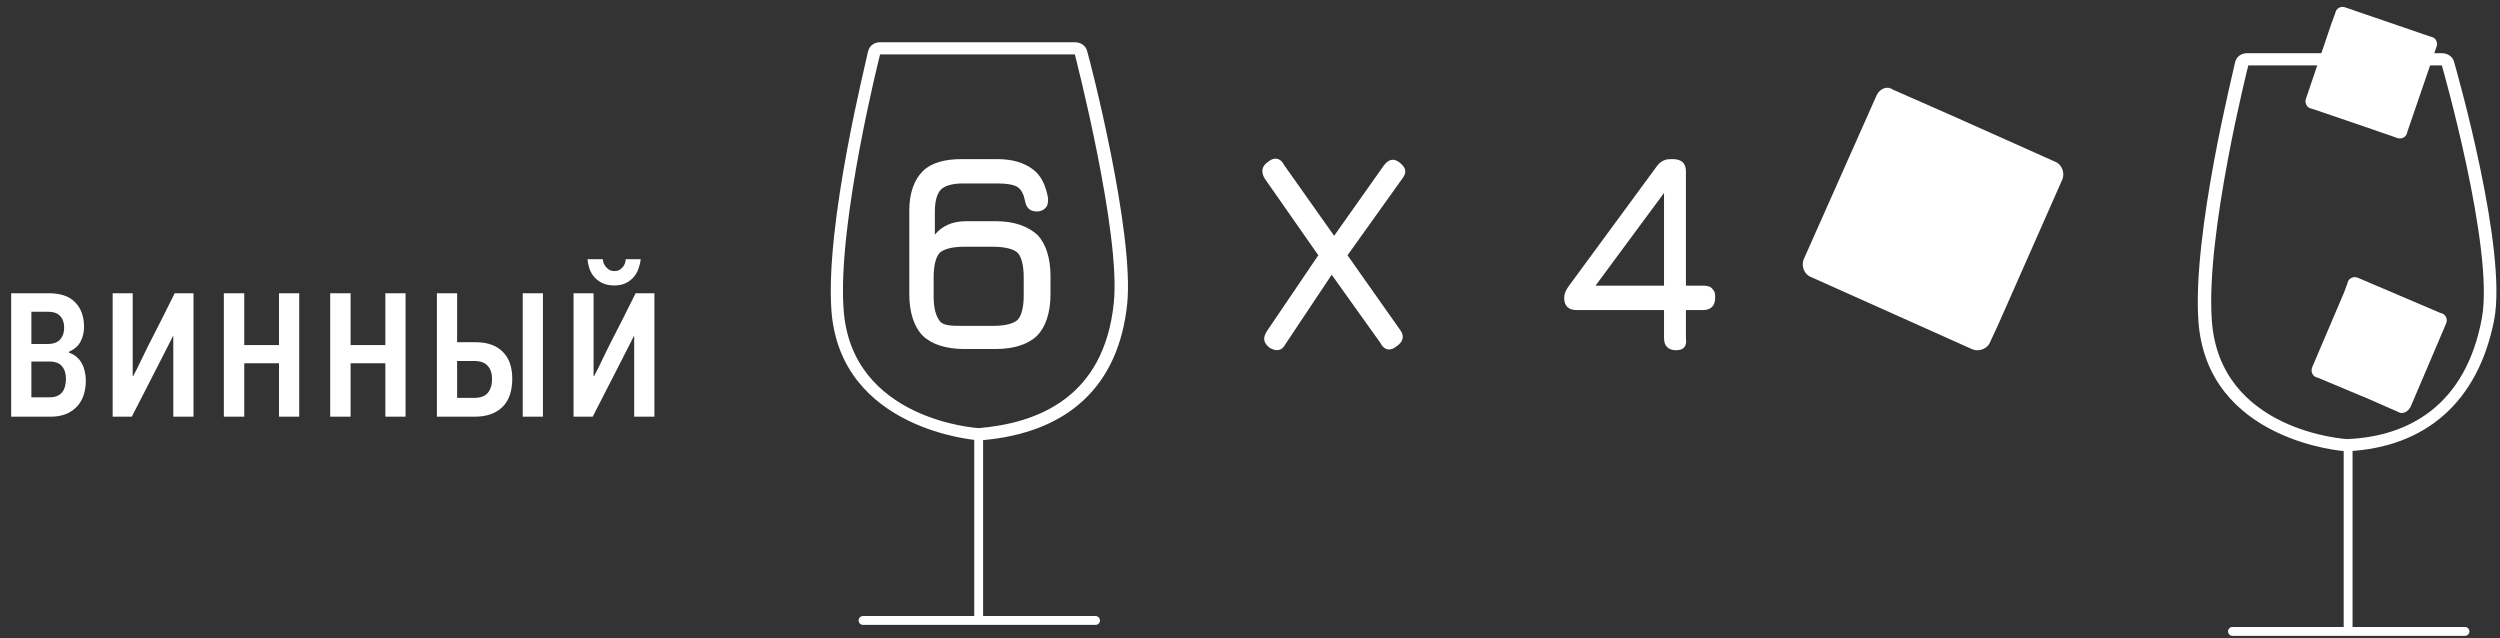 <svg width="282" height="72" viewBox="0 0 282 72" fill="none" xmlns="http://www.w3.org/2000/svg">
<rect x="0" y="0" width="282" height="72" fill="#333333" stroke="none"/>
<path d="M9.68 42.88C9.68 44.213 9.32 45.233 8.6 45.94C7.893 46.647 6.94 47 5.74 47H1.26V33.08H5.52C6.84 33.08 7.826 33.42 8.48 34.1C9.146 34.78 9.48 35.707 9.48 36.88C9.48 37.467 9.353 38.007 9.1 38.5C8.86 38.993 8.42 39.387 7.78 39.68V39.78C8.113 39.887 8.4 40.047 8.64 40.26C8.88 40.46 9.073 40.7 9.22 40.98C9.38 41.26 9.493 41.567 9.56 41.9C9.64 42.22 9.68 42.547 9.68 42.88ZM7.24 36.96C7.24 36.4 7.086 35.96 6.78 35.64C6.486 35.32 6.006 35.16 5.34 35.16H3.54V38.8H5.36C6.013 38.8 6.486 38.633 6.78 38.3C7.086 37.953 7.24 37.507 7.24 36.96ZM7.44 42.74C7.44 42.153 7.293 41.68 7 41.32C6.706 40.96 6.22 40.78 5.54 40.78H3.54V44.82H5.56C5.92 44.82 6.22 44.767 6.46 44.66C6.7 44.553 6.893 44.407 7.04 44.22C7.186 44.02 7.286 43.793 7.34 43.54C7.406 43.287 7.44 43.02 7.44 42.74ZM12.708 47V33.08H14.968V42.4C14.981 42.4 14.988 42.407 14.988 42.42C15.001 42.42 15.014 42.42 15.028 42.42C15.335 41.847 15.621 41.273 15.888 40.7C16.168 40.127 16.448 39.553 16.728 38.98C17.235 37.993 17.735 37.013 18.228 36.04C18.721 35.067 19.215 34.08 19.708 33.08H21.828V47H19.548V37.92H19.508C19.281 38.36 19.055 38.807 18.828 39.26C18.601 39.713 18.375 40.16 18.148 40.6L14.868 47H12.708ZM31.471 47V40.98H27.551V47H25.251V33.08H27.551V38.92H31.471V33.08H33.751V47H31.471ZM43.467 47V40.98H39.547V47H37.247V33.08H39.547V38.92H43.467V33.08H45.747V47H43.467ZM49.283 47V33.08H51.563V38.6H53.603C54.337 38.6 54.963 38.7 55.483 38.9C56.017 39.1 56.45 39.387 56.783 39.76C57.13 40.12 57.383 40.553 57.543 41.06C57.703 41.553 57.783 42.1 57.783 42.7C57.783 44.127 57.41 45.2 56.663 45.92C55.917 46.64 54.89 47 53.583 47H49.283ZM53.503 44.88C54.197 44.88 54.703 44.693 55.023 44.32C55.343 43.933 55.503 43.413 55.503 42.76C55.503 42.133 55.343 41.64 55.023 41.28C54.717 40.907 54.203 40.72 53.483 40.72H51.563V44.88H53.503ZM58.963 47V33.08H61.243V47H58.963ZM64.696 47V33.08H66.956V42.4C66.969 42.4 66.976 42.407 66.976 42.42C66.989 42.42 67.003 42.42 67.016 42.42C67.323 41.847 67.609 41.273 67.876 40.7C68.156 40.127 68.436 39.553 68.716 38.98C69.223 37.993 69.723 37.013 70.216 36.04C70.709 35.067 71.203 34.08 71.696 33.08H73.816V47H71.536V37.92H71.496C71.269 38.36 71.043 38.807 70.816 39.26C70.589 39.713 70.363 40.16 70.136 40.6L66.856 47H64.696ZM69.296 32.2C68.736 32.2 68.263 32.1 67.876 31.9C67.503 31.7 67.196 31.453 66.956 31.16C66.729 30.867 66.563 30.547 66.456 30.2C66.349 29.853 66.289 29.533 66.276 29.24H67.996C68.009 29.387 68.043 29.54 68.096 29.7C68.163 29.847 68.249 29.987 68.356 30.12C68.476 30.253 68.609 30.367 68.756 30.46C68.916 30.54 69.096 30.58 69.296 30.58C69.509 30.58 69.696 30.54 69.856 30.46C70.016 30.367 70.149 30.253 70.256 30.12C70.363 29.987 70.443 29.847 70.496 29.7C70.549 29.54 70.576 29.387 70.576 29.24H72.276C72.249 29.533 72.176 29.853 72.056 30.2C71.949 30.547 71.783 30.867 71.556 31.16C71.329 31.453 71.029 31.7 70.656 31.9C70.283 32.1 69.829 32.2 69.296 32.2Z" fill="white"/>
<path d="M275.441 7.375C275.441 7.375 281.345 27.971 279.972 35.798C278.187 45.684 271.734 49.254 264.731 49.529C264.731 49.529 250.314 48.705 249.49 36.072C248.803 26.323 253.609 7.375 253.609 7.375H275.441ZM275.441 6.002H253.472C252.785 6.002 252.236 6.414 252.099 7.1C251.961 7.924 247.293 26.323 247.979 36.21C248.94 49.803 264.456 50.902 264.594 50.902C264.594 50.902 264.594 50.902 264.731 50.902C273.656 50.49 279.56 45.272 281.345 36.072C282.856 28.108 277.089 7.924 276.814 6.963C276.677 6.414 276.128 6.002 275.441 6.002Z" fill="white"/>
<path d="M264.868 50.627V71.224H278.05H251.824" stroke="white" stroke-miterlimit="10" stroke-linecap="round" stroke-linejoin="round"/>
<path d="M271.459 45.684L275.441 36.347C275.578 36.072 275.441 35.798 275.167 35.798L265.83 31.816C265.555 31.678 265.28 31.816 265.28 32.09L264.868 33.189L261.298 41.565C261.161 41.839 261.298 42.114 261.573 42.114L267.477 44.586L270.91 46.096C271.047 46.096 271.322 45.959 271.459 45.684Z" fill="white" stroke="white" stroke-miterlimit="10" stroke-linecap="round" stroke-linejoin="round"/>
<path d="M271.597 37.995L269.949 41.839" stroke="white" stroke-miterlimit="10" stroke-linecap="round" stroke-linejoin="round"/>
<path d="M271.047 14.79L274.343 5.178C274.48 4.903 274.343 4.629 274.068 4.629L264.456 1.333C264.182 1.196 263.907 1.333 263.907 1.608L263.495 2.706L260.612 11.22C260.474 11.494 260.612 11.769 260.886 11.769L266.928 13.828L270.498 15.064C270.773 15.201 271.047 15.064 271.047 14.79Z" fill="white" stroke="white" stroke-miterlimit="10" stroke-linecap="round" stroke-linejoin="round"/>
<path d="M270.635 7.1L269.262 10.945" stroke="white" stroke-miterlimit="10" stroke-linecap="round" stroke-linejoin="round"/>
<path d="M121.243 6.139C121.243 6.139 126.461 26.324 125.637 34.15C124.538 44.998 116.849 47.744 110.395 48.293C110.395 48.293 95.978 47.469 95.154 34.837C94.468 25.088 99.273 6.139 99.273 6.139H121.243ZM121.243 4.766H99.273C98.587 4.766 98.038 5.178 97.9 5.865C97.763 6.688 93.094 25.088 93.781 34.974C94.742 48.568 110.258 49.666 110.395 49.666C110.395 49.666 110.395 49.666 110.533 49.666H110.67C120.556 48.842 126.186 43.487 127.147 34.288C127.971 26.186 122.891 6.551 122.616 5.727C122.479 5.178 121.929 4.766 121.243 4.766Z" fill="white"/>
<path d="M110.395 49.392V69.988H123.577H97.351" stroke="white" stroke-miterlimit="10" stroke-linecap="round" stroke-linejoin="round"/>
<path d="M108.748 39.368C106.688 39.368 105.04 38.819 104.079 37.858C103.118 36.897 102.569 35.249 102.569 33.189V23.715C102.569 21.793 103.118 20.282 104.079 19.321C105.04 18.36 106.551 17.948 108.473 17.948H112.455C114.24 17.948 115.476 18.36 116.437 19.046C117.398 19.733 117.948 20.831 118.222 22.342C118.222 22.754 118.222 23.166 117.948 23.44C117.673 23.715 117.398 23.852 116.986 23.852C116.162 23.852 115.751 23.44 115.613 22.616C115.476 21.93 115.201 21.381 114.789 21.106C114.377 20.831 113.554 20.694 112.592 20.694H108.61C107.375 20.694 106.551 20.969 106.139 21.381C105.727 21.793 105.452 22.616 105.452 23.852V26.461C106.276 25.5 107.375 24.951 109.022 24.951H112.318C114.377 24.951 115.888 25.5 116.986 26.461C117.947 27.422 118.497 29.07 118.497 31.13V33.189C118.497 35.249 117.947 36.897 116.986 37.858C116.025 38.819 114.377 39.368 112.318 39.368H108.748ZM108.748 36.759H112.043C113.416 36.759 114.377 36.485 114.789 36.073C115.201 35.661 115.476 34.7 115.476 33.327V31.267C115.476 29.894 115.201 28.933 114.789 28.521C114.377 28.109 113.416 27.834 112.043 27.834H108.748C107.375 27.834 106.414 28.109 106.002 28.521C105.59 28.933 105.315 29.894 105.315 31.267V33.464C105.315 34.837 105.59 35.661 106.002 36.21C106.414 36.759 107.375 36.759 108.748 36.759Z" fill="white"/>
<path d="M189.074 39.505C188.25 39.505 187.701 39.093 187.701 38.132V21.105L188.799 20.282L179.462 32.914L179.187 32.227H192.232C192.644 32.227 193.056 32.365 193.193 32.639C193.468 32.914 193.468 33.189 193.468 33.601C193.468 34.424 193.056 34.974 192.094 34.974H177.814C176.99 34.974 176.441 34.562 176.441 33.601C176.441 33.189 176.579 32.777 176.99 32.227L186.877 18.771C187.151 18.359 187.426 18.222 187.701 18.085C187.975 17.947 188.387 17.947 188.662 17.947C189.623 17.947 190.172 18.359 190.172 19.32V38.132C190.309 39.093 189.897 39.505 189.074 39.505Z" fill="white"/>
<path d="M143.212 39.23C142.526 38.681 142.388 38.132 142.938 37.308L148.705 28.795L142.663 20.145C142.251 19.458 142.251 18.771 143.075 18.222C143.761 17.673 144.448 17.81 144.86 18.634L150.49 26.598L156.119 18.634C156.669 17.948 157.218 17.81 157.904 18.359C158.591 18.909 158.728 19.458 158.179 20.145L152 28.795L157.904 37.171C158.454 37.857 158.316 38.544 157.492 39.093C156.806 39.642 156.119 39.505 155.707 38.681L150.215 30.992L144.997 38.819C144.585 39.642 143.899 39.642 143.212 39.23Z" fill="white"/>
<path d="M212.142 10.945L203.903 29.482C203.766 29.893 203.903 30.443 204.315 30.717L222.714 38.956C223.126 39.093 223.676 38.956 223.95 38.544L224.911 36.484L232.189 20.007C232.326 19.595 232.189 19.046 231.777 18.771L220.106 13.554L213.24 10.533C212.966 10.258 212.416 10.396 212.142 10.945Z" fill="white" stroke="white" stroke-miterlimit="10" stroke-linecap="round" stroke-linejoin="round"/>
<path d="M211.73 26.323L215.025 18.771" stroke="white" stroke-miterlimit="10" stroke-linecap="round" stroke-linejoin="round"/>
</svg>

